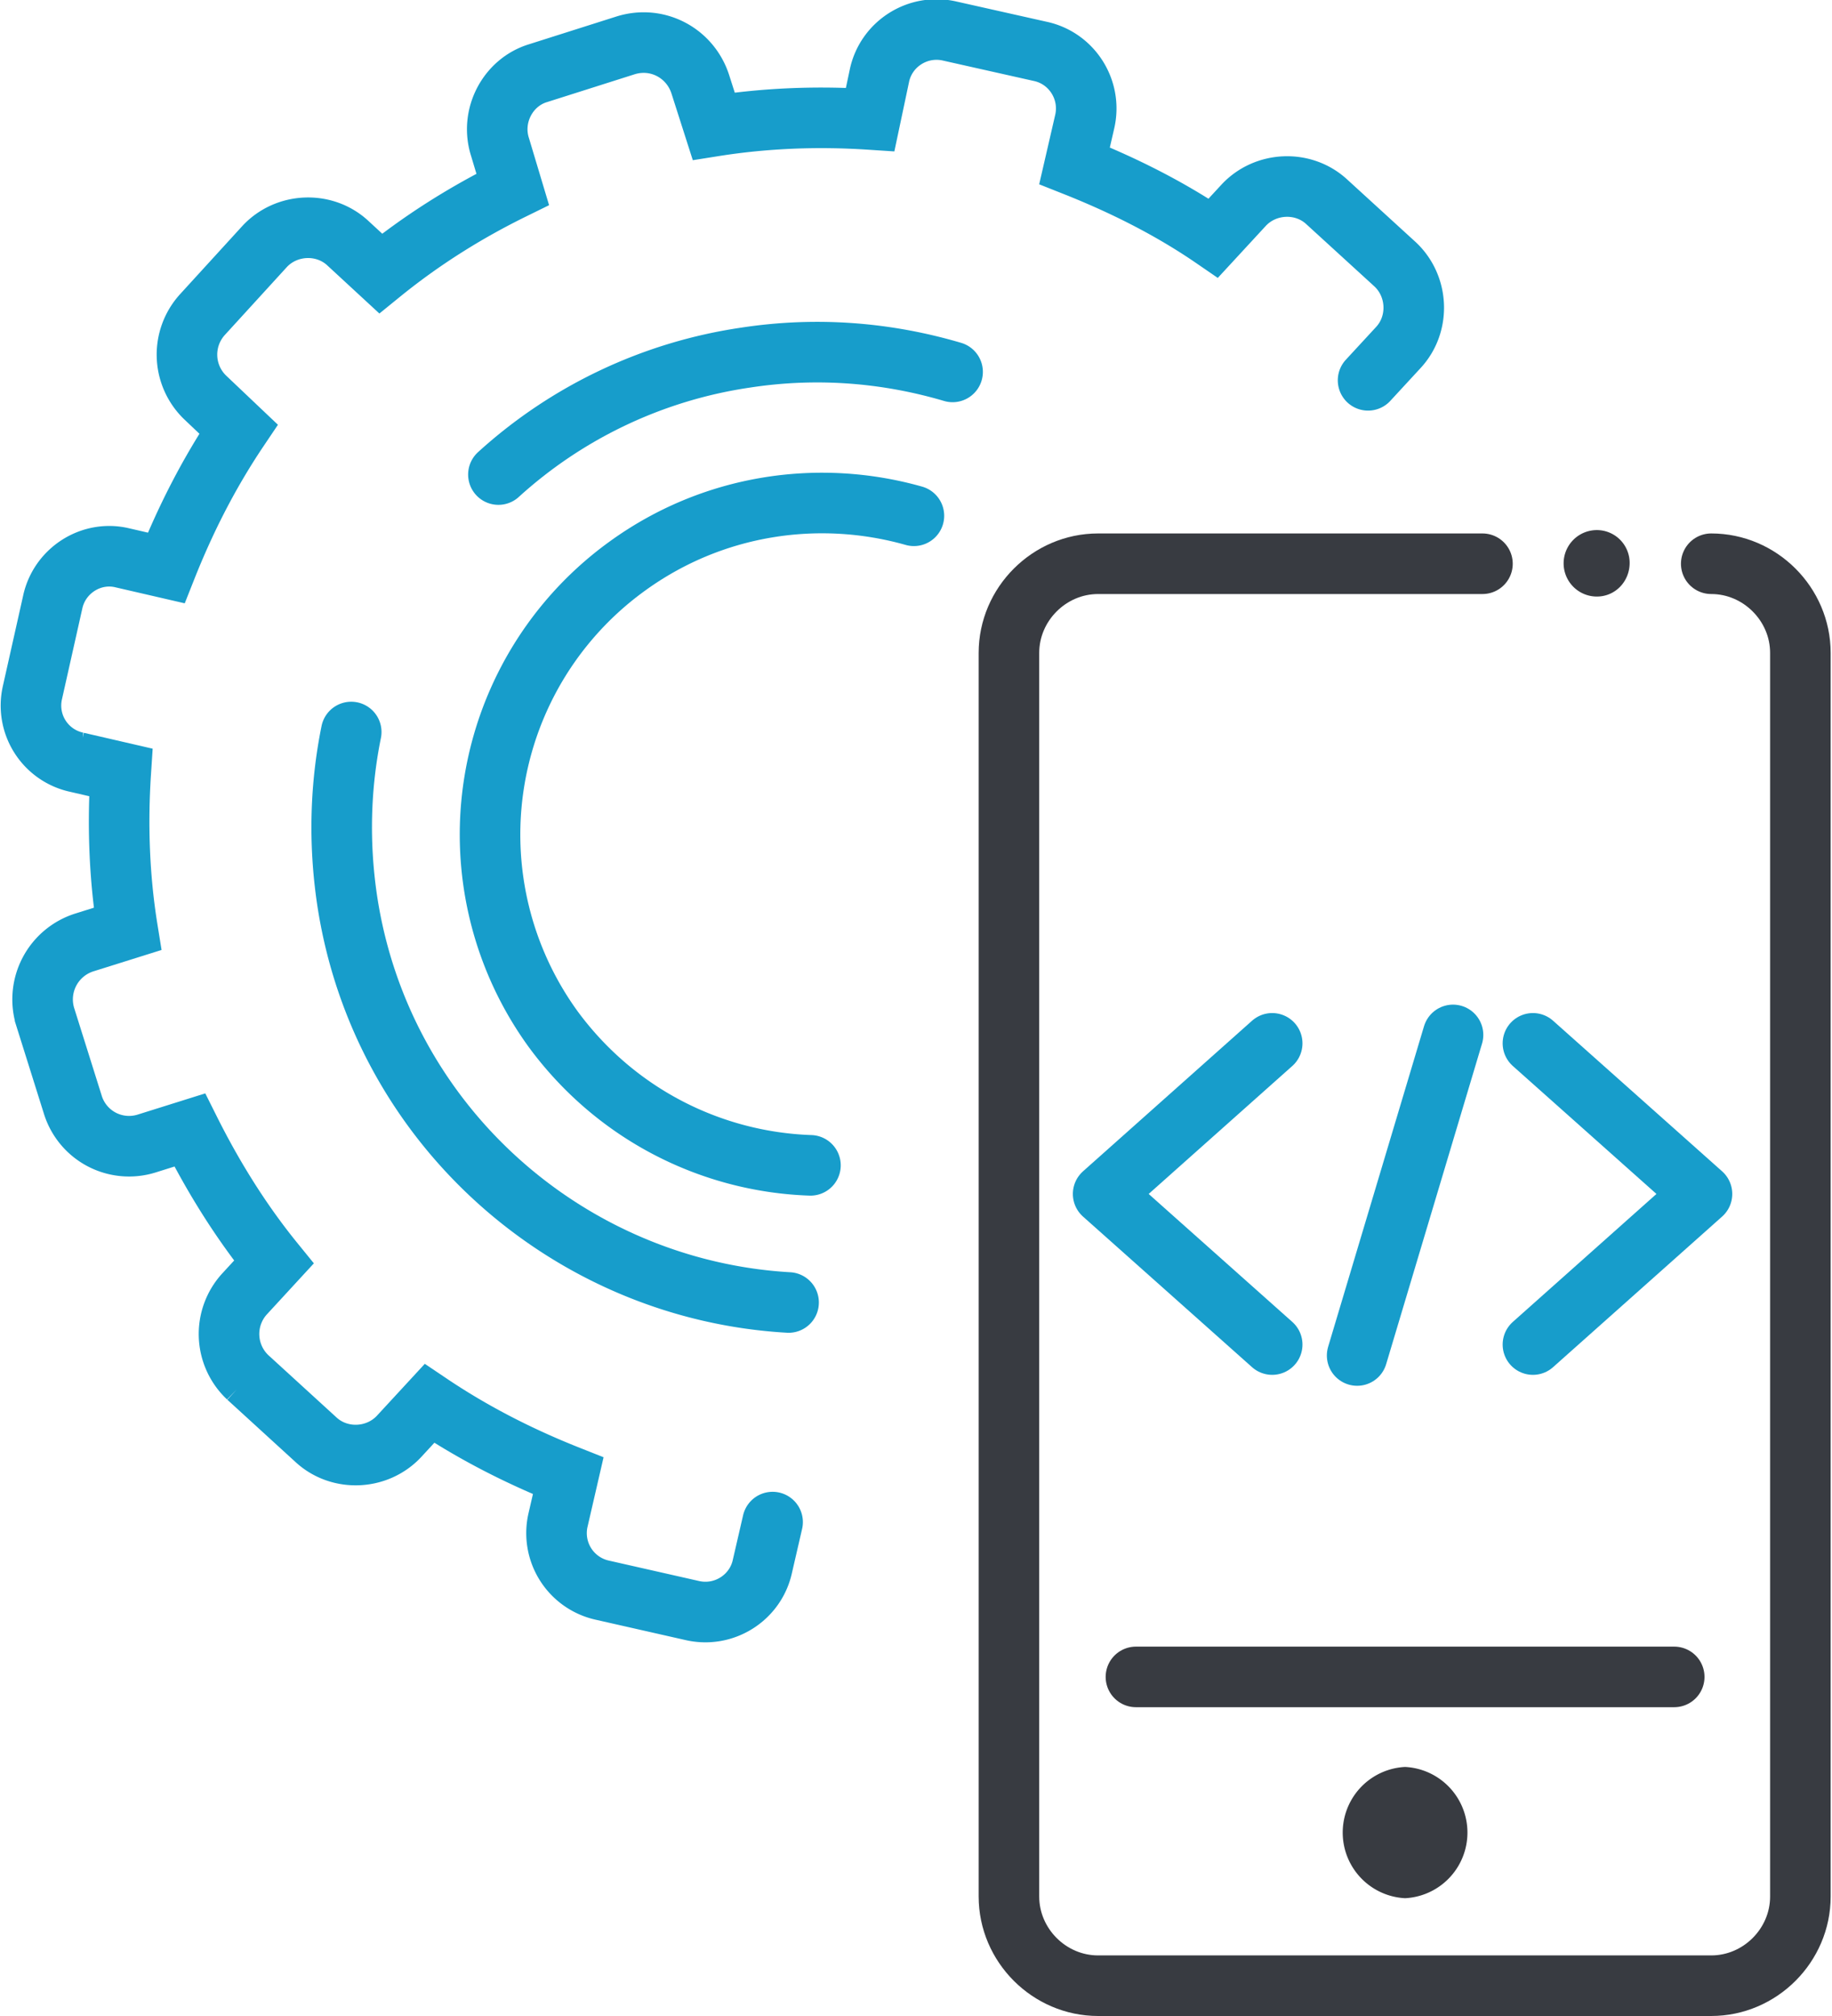<svg width="60" height="66" version="1.1" id="Layer_1" xmlns="http://www.w3.org/2000/svg" x="0" y="0" viewBox="0 0 21.77 23.96" xml:space="preserve">
    <style>
        .st0{fill:none;stroke:#179dcb;stroke-width:.72;stroke-linecap:round;stroke-miterlimit:2.613}.st2,.st4{fill-rule:evenodd;clip-rule:evenodd;fill:#383b41}.st4{fill:none;stroke:#179dcb;stroke-width:.72;stroke-linecap:round;stroke-linejoin:round;stroke-miterlimit:2.613}
    </style>
    <path class="st0" d="M9.18 18.09l-.12.52c-.08.38-.46.62-.84.53l-1.06-.24a.694.694 0 01-.53-.84l.12-.52c-.58-.23-1.13-.51-1.65-.86l-.36.39c-.26.28-.71.3-.99.04l-.81-.74a.707.707 0 01-.04-.99l.35-.38c-.39-.48-.72-1.01-1-1.57l-.51.16a.7.7 0 01-.88-.46l-.33-1.05A.71.71 0 011 11.2l.51-.16c-.1-.62-.12-1.25-.08-1.86l-.52-.12a.689.689 0 01-.53-.83l.24-1.07c.08-.38.46-.62.83-.53l.52.12c.23-.58.51-1.13.86-1.65l-.39-.37a.707.707 0 01-.04-.99l.74-.81c.26-.28.71-.3.99-.04l.39.36c.48-.39 1-.72 1.57-1l-.15-.5c-.12-.37.09-.77.45-.88L7.43.54c.38-.12.77.09.89.46l.16.5c.63-.1 1.25-.12 1.86-.08l.11-.52c.08-.38.46-.62.84-.53l1.07.24c.38.08.62.46.53.84l-.12.52c.58.23 1.14.51 1.65.86l.36-.39c.26-.28.71-.3.99-.04l.81.74c.28.26.3.71.04.99l-.36.39"/>
    <path class="st0" d="M5.92 5.64a5.57 5.57 0 012.94-1.39c.85-.13 1.68-.06 2.46.17M9.37 15.48c-2.61-.15-4.85-2.11-5.25-4.79-.1-.68-.08-1.35.05-1.99"/>
    <path class="st0" d="M9.63 13.85c-1.17-.04-2.31-.6-3.06-1.62a3.936 3.936 0 01.88-5.5c1.02-.74 2.28-.92 3.41-.6"/>
    <path d="M20.34 6.7c.58 0 1.06.48 1.06 1.06v14.78c0 .58-.48 1.06-1.06 1.06h-7.29c-.58 0-1.06-.48-1.06-1.06V7.76c0-.58.48-1.06 1.06-1.06h4.57" fill="none" stroke="#383b41" stroke-width=".72" stroke-linecap="round" stroke-miterlimit="2.613"/>
    <path class="st2" d="M16.7 22.56a.781.781 0 000-1.56.781.781 0 000 1.56z"/>
    <path fill-rule="evenodd" clip-rule="evenodd" fill="none" stroke="#383b41" stroke-width=".72" stroke-linecap="round" stroke-miterlimit="2.613" d="M19.9 19.93h-6.4"/>
    <path class="st2" d="M18.98 7.09c.22 0 .39-.18.39-.4a.39.39 0 00-.39-.39.395.395 0 100 .79z"/>
    <path class="st4" d="M13.11 14.19l2.01-1.79M13.11 14.19l2.01 1.79M20.23 14.19l-2.01-1.79M20.23 14.19l-2.01 1.79M16.13 16.11l1.14-3.81"/>
</svg>
